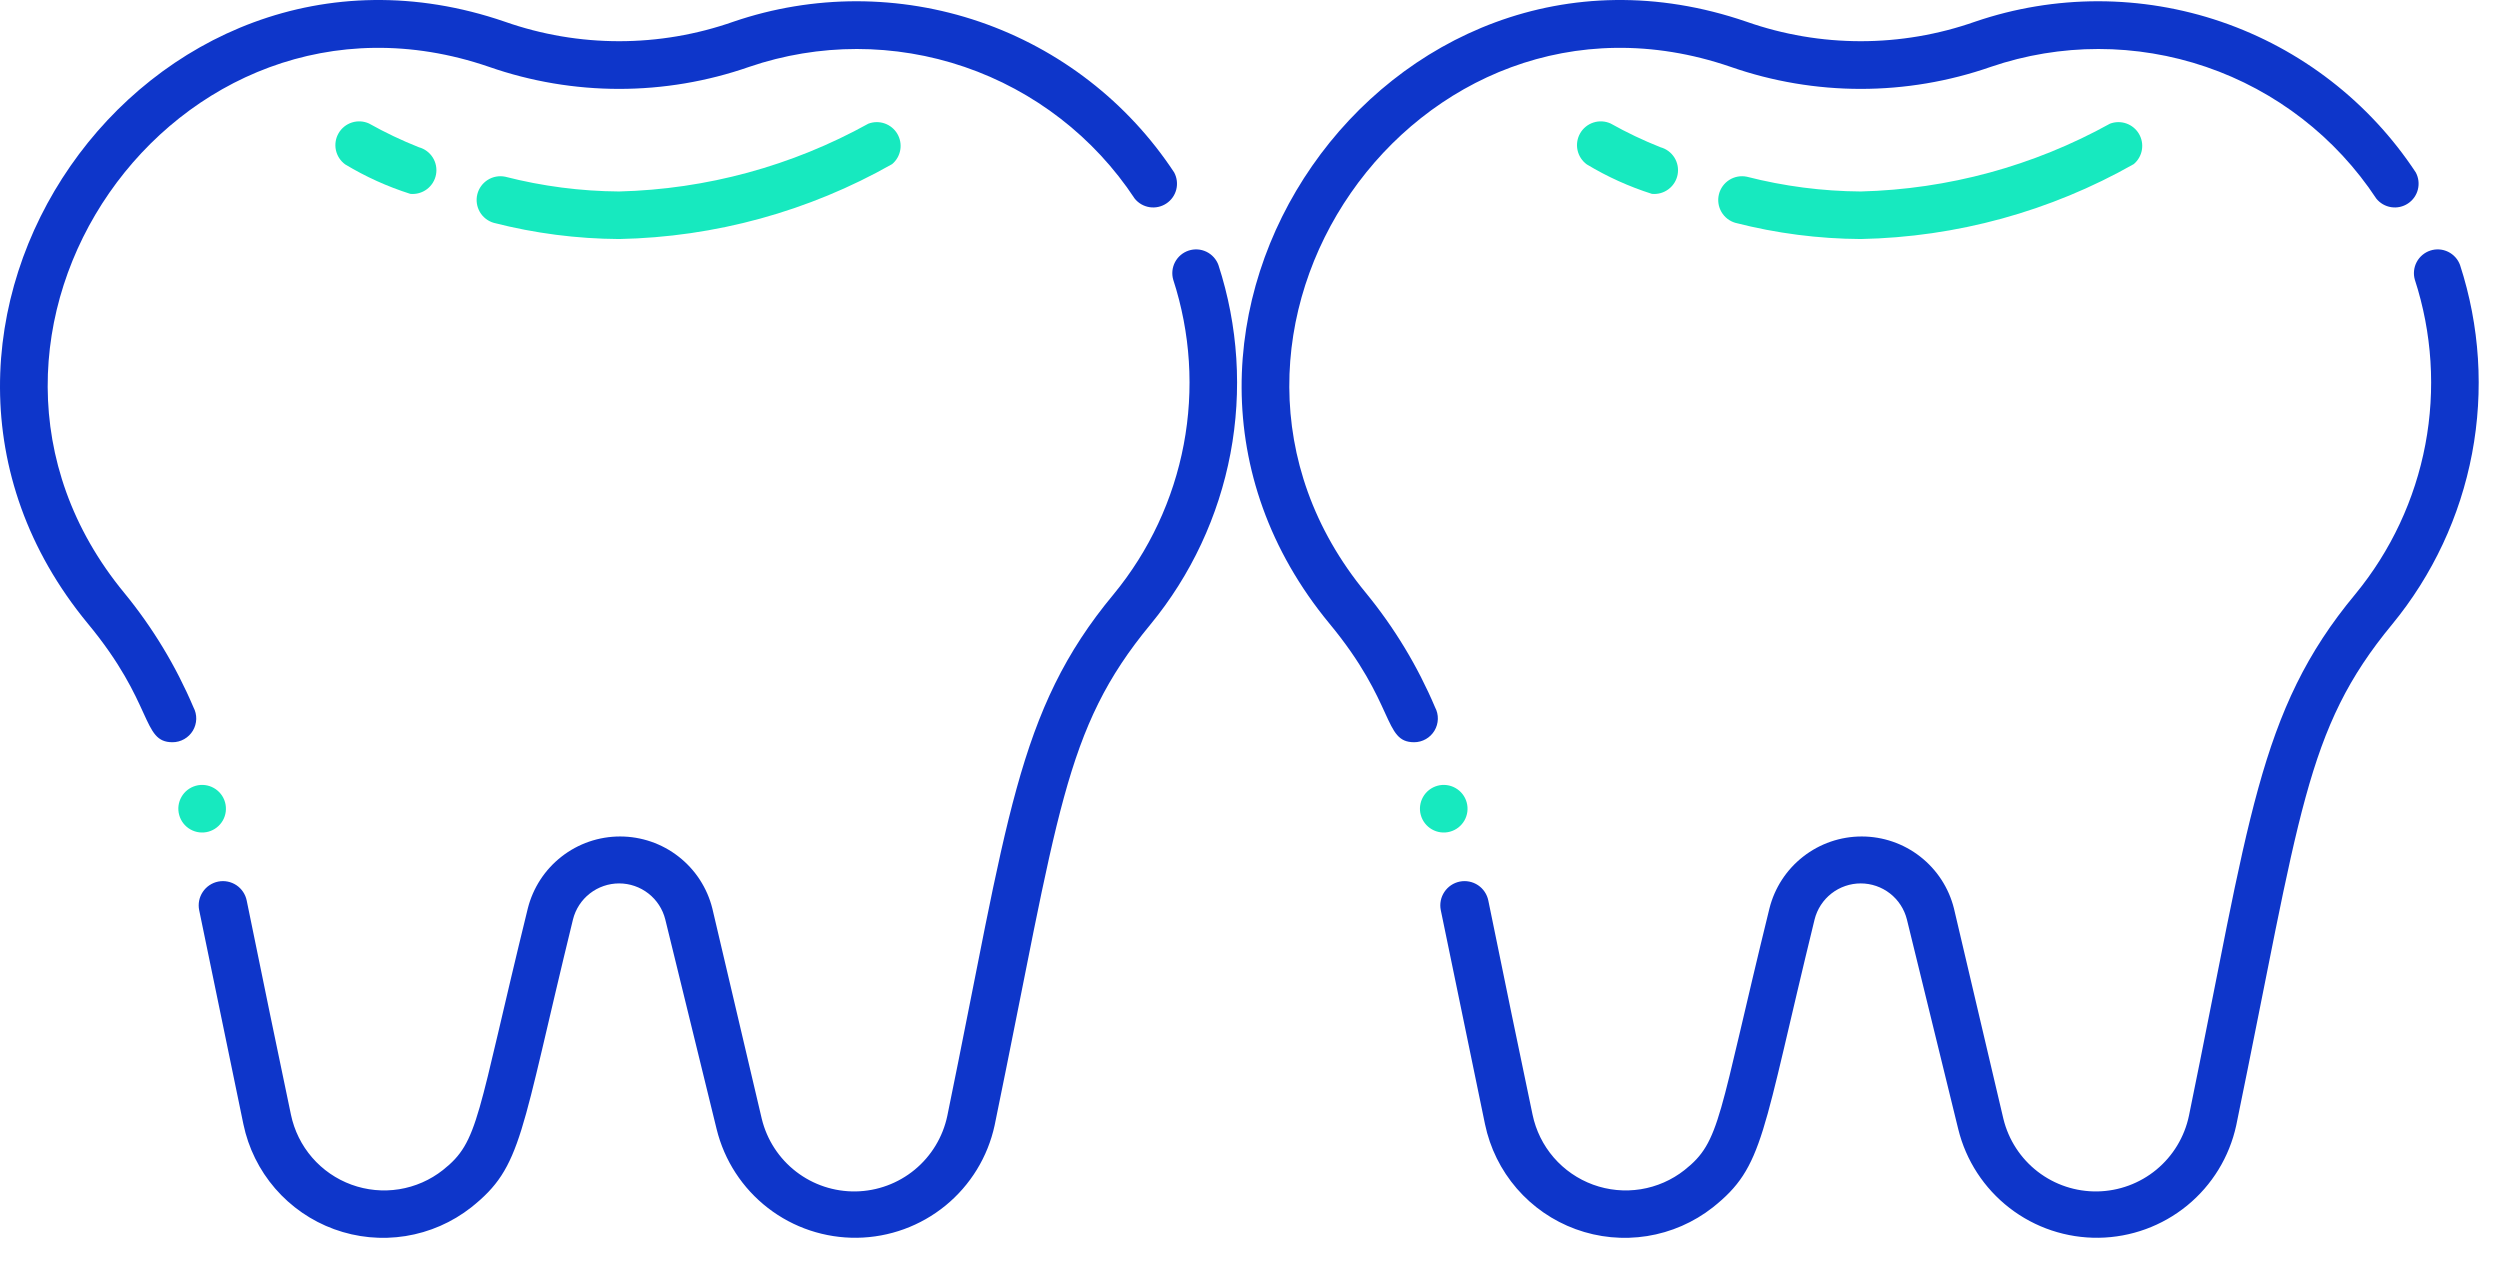 <?xml version="1.0" encoding="UTF-8"?>
<svg xmlns="http://www.w3.org/2000/svg" width="93" height="47" viewBox="0 0 93 47" fill="none">
  <path d="M6.418 27.611C5.259 27.611 5.746 26.187 3.26 23.188C-5.755 12.254 5.4 -3.785 18.776 0.806C21.53 1.775 24.533 1.775 27.287 0.806C30.254 -0.207 33.474 -0.206 36.441 0.809C39.408 1.825 41.954 3.796 43.679 6.415C43.783 6.609 43.811 6.835 43.758 7.049C43.704 7.263 43.572 7.449 43.388 7.57C43.205 7.692 42.982 7.741 42.764 7.707C42.546 7.673 42.349 7.56 42.211 7.388C40.7 5.098 38.473 3.375 35.878 2.488C33.282 1.601 30.466 1.601 27.871 2.487C24.737 3.58 21.326 3.58 18.192 2.487C6.48 -1.538 -3.251 12.501 4.622 22.055C5.679 23.344 6.545 24.777 7.196 26.311C7.268 26.445 7.304 26.596 7.3 26.748C7.296 26.901 7.253 27.05 7.175 27.181C7.096 27.312 6.985 27.42 6.853 27.495C6.72 27.571 6.57 27.611 6.418 27.611Z" fill="#0E36CA"></path>
  <path d="M6.666 30.318C6.603 30.092 6.634 29.85 6.75 29.646C6.866 29.442 7.058 29.293 7.285 29.23C7.511 29.168 7.753 29.198 7.957 29.315C8.161 29.431 8.311 29.623 8.373 29.85C8.435 30.076 8.405 30.318 8.289 30.522C8.231 30.623 8.154 30.712 8.062 30.783C7.971 30.854 7.866 30.907 7.754 30.938C7.527 31 7.285 30.97 7.081 30.853C6.877 30.737 6.728 30.545 6.666 30.318Z" fill="#17E9BF"></path>
  <path d="M26.659 42.005L24.748 34.202C24.652 33.819 24.431 33.48 24.12 33.237C23.809 32.995 23.426 32.863 23.032 32.863C22.637 32.863 22.254 32.995 21.943 33.237C21.632 33.48 21.411 33.819 21.315 34.202C19.343 42.27 19.44 43.394 17.529 44.915C16.818 45.473 15.977 45.84 15.085 45.982C14.192 46.124 13.278 46.036 12.43 45.726C11.581 45.416 10.826 44.894 10.235 44.211C9.644 43.527 9.238 42.704 9.054 41.819C8.594 39.598 7.984 36.626 7.409 33.857C7.362 33.622 7.41 33.379 7.543 33.18C7.675 32.981 7.882 32.842 8.116 32.795C8.351 32.748 8.595 32.797 8.794 32.929C8.993 33.062 9.131 33.269 9.178 33.503C9.753 36.316 10.363 39.289 10.823 41.465C10.946 42.055 11.217 42.604 11.611 43.06C12.005 43.516 12.51 43.863 13.076 44.07C13.642 44.276 14.252 44.335 14.847 44.24C15.442 44.145 16.003 43.899 16.476 43.526C17.83 42.456 17.715 41.615 19.634 33.795C19.826 33.03 20.268 32.351 20.89 31.866C21.512 31.38 22.278 31.117 23.067 31.117C23.856 31.117 24.622 31.38 25.244 31.866C25.866 32.351 26.308 33.03 26.499 33.795L28.339 41.624C28.53 42.404 28.98 43.095 29.615 43.585C30.25 44.075 31.033 44.334 31.835 44.321C32.638 44.307 33.411 44.022 34.03 43.511C34.648 43 35.075 42.294 35.24 41.509C37.495 30.54 37.796 26.47 41.432 22.1C42.753 20.493 43.648 18.58 44.035 16.536C44.422 14.492 44.287 12.383 43.644 10.405C43.581 10.185 43.606 9.949 43.713 9.747C43.821 9.545 44.002 9.392 44.22 9.321C44.438 9.25 44.674 9.266 44.88 9.366C45.086 9.466 45.246 9.642 45.325 9.857C46.061 12.119 46.215 14.531 45.773 16.869C45.331 19.206 44.307 21.395 42.795 23.232C39.557 27.151 39.389 30.248 37 41.863C36.746 43.036 36.102 44.087 35.173 44.847C34.244 45.606 33.085 46.028 31.886 46.045C30.686 46.061 29.516 45.671 28.567 44.937C27.618 44.203 26.945 43.17 26.659 42.005Z" fill="#0E36CA"></path>
  <path d="M15.264 7.212C14.416 6.943 13.602 6.575 12.84 6.115C12.663 5.986 12.54 5.796 12.495 5.582C12.45 5.367 12.486 5.144 12.596 4.955C12.706 4.765 12.882 4.624 13.091 4.557C13.3 4.49 13.525 4.503 13.725 4.593C14.324 4.929 14.944 5.225 15.583 5.478C15.797 5.536 15.981 5.673 16.099 5.86C16.217 6.048 16.26 6.273 16.22 6.491C16.18 6.709 16.059 6.904 15.883 7.037C15.706 7.171 15.485 7.233 15.264 7.212Z" fill="#17E9BF"></path>
  <path d="M23.032 8.892C21.459 8.883 19.893 8.681 18.369 8.29C18.15 8.227 17.963 8.081 17.849 7.883C17.735 7.685 17.701 7.45 17.756 7.228C17.811 7.006 17.95 6.814 18.143 6.692C18.337 6.57 18.57 6.528 18.794 6.574C20.179 6.929 21.602 7.113 23.032 7.123C26.28 7.041 29.46 6.176 32.303 4.601C32.498 4.527 32.714 4.524 32.911 4.593C33.108 4.662 33.275 4.799 33.381 4.979C33.487 5.159 33.526 5.371 33.49 5.578C33.455 5.784 33.347 5.971 33.187 6.105C30.086 7.864 26.596 8.822 23.032 8.892Z" fill="#17E9BF"></path>
  <path d="M52.606 27.611C51.447 27.611 51.934 26.187 49.448 23.188C40.433 12.254 51.589 -3.785 64.964 0.806C67.719 1.775 70.721 1.775 73.475 0.806C76.442 -0.207 79.662 -0.206 82.629 0.809C85.596 1.825 88.142 3.796 89.867 6.415C89.971 6.609 89.999 6.835 89.945 7.049C89.892 7.263 89.76 7.449 89.576 7.57C89.393 7.692 89.17 7.741 88.952 7.707C88.734 7.673 88.537 7.56 88.399 7.388C86.888 5.098 84.661 3.375 82.066 2.488C79.47 1.601 76.654 1.601 74.059 2.487C70.925 3.58 67.514 3.58 64.38 2.487C52.668 -1.538 42.937 12.501 50.81 22.055C51.867 23.344 52.733 24.777 53.384 26.311C53.456 26.445 53.492 26.596 53.488 26.748C53.484 26.901 53.441 27.05 53.362 27.181C53.284 27.312 53.173 27.42 53.041 27.495C52.908 27.571 52.758 27.611 52.606 27.611Z" fill="#0E36CA"></path>
  <path d="M52.853 30.318C52.791 30.092 52.822 29.85 52.938 29.646C53.054 29.442 53.246 29.293 53.473 29.23C53.699 29.168 53.941 29.198 54.145 29.315C54.349 29.431 54.499 29.623 54.561 29.85C54.623 30.076 54.593 30.318 54.477 30.522C54.419 30.623 54.342 30.712 54.251 30.783C54.159 30.854 54.054 30.907 53.942 30.938C53.715 31 53.473 30.97 53.269 30.853C53.065 30.737 52.916 30.545 52.853 30.318Z" fill="#17E9BF"></path>
  <path d="M72.847 42.005L70.936 34.202C70.84 33.819 70.619 33.48 70.308 33.237C69.997 32.995 69.614 32.863 69.219 32.863C68.825 32.863 68.442 32.995 68.131 33.237C67.82 33.48 67.599 33.819 67.503 34.202C65.531 42.27 65.628 43.394 63.717 44.915C63.006 45.473 62.165 45.84 61.273 45.982C60.38 46.124 59.466 46.036 58.618 45.726C57.769 45.416 57.014 44.894 56.423 44.211C55.832 43.527 55.426 42.704 55.242 41.819C54.782 39.598 54.172 36.626 53.597 33.857C53.55 33.622 53.598 33.379 53.731 33.18C53.863 32.981 54.07 32.842 54.304 32.795C54.539 32.748 54.783 32.797 54.982 32.929C55.181 33.062 55.319 33.269 55.366 33.503C55.941 36.316 56.551 39.289 57.011 41.465C57.134 42.055 57.405 42.604 57.799 43.06C58.194 43.516 58.698 43.863 59.264 44.07C59.83 44.276 60.44 44.335 61.035 44.24C61.63 44.145 62.191 43.899 62.664 43.526C64.018 42.456 63.903 41.615 65.823 33.795C66.014 33.03 66.456 32.351 67.078 31.866C67.7 31.38 68.466 31.117 69.255 31.117C70.044 31.117 70.81 31.38 71.432 31.866C72.054 32.351 72.496 33.03 72.687 33.795L74.527 41.624C74.718 42.404 75.168 43.095 75.803 43.585C76.439 44.075 77.221 44.334 78.023 44.321C78.826 44.307 79.599 44.022 80.218 43.511C80.836 43 81.263 42.294 81.428 41.509C83.683 30.54 83.984 26.47 87.62 22.1C88.941 20.493 89.837 18.58 90.223 16.536C90.609 14.492 90.475 12.383 89.832 10.405C89.769 10.185 89.794 9.949 89.901 9.747C90.009 9.545 90.191 9.392 90.408 9.321C90.626 9.25 90.862 9.266 91.068 9.366C91.274 9.466 91.434 9.642 91.513 9.857C92.249 12.119 92.403 14.531 91.961 16.869C91.519 19.206 90.495 21.395 88.983 23.232C85.745 27.151 85.577 30.248 83.188 41.863C82.934 43.036 82.29 44.087 81.361 44.847C80.432 45.606 79.273 46.028 78.074 46.045C76.874 46.061 75.704 45.671 74.755 44.937C73.806 44.203 73.133 43.17 72.847 42.005Z" fill="#0E36CA"></path>
  <path d="M61.452 7.212C60.604 6.943 59.79 6.575 59.028 6.115C58.851 5.986 58.728 5.796 58.683 5.582C58.638 5.367 58.674 5.144 58.784 4.955C58.894 4.765 59.07 4.624 59.279 4.557C59.487 4.49 59.713 4.503 59.913 4.593C60.512 4.929 61.132 5.225 61.771 5.478C61.984 5.536 62.169 5.673 62.287 5.86C62.405 6.048 62.448 6.273 62.408 6.491C62.368 6.709 62.247 6.904 62.07 7.037C61.894 7.171 61.673 7.233 61.452 7.212Z" fill="#17E9BF"></path>
  <path d="M69.219 8.892C67.647 8.883 66.081 8.681 64.557 8.29C64.338 8.227 64.151 8.081 64.037 7.883C63.922 7.685 63.889 7.45 63.944 7.228C63.999 7.006 64.138 6.814 64.331 6.692C64.525 6.57 64.758 6.528 64.982 6.574C66.367 6.929 67.79 7.113 69.219 7.123C72.468 7.041 75.648 6.176 78.491 4.601C78.686 4.527 78.902 4.524 79.099 4.593C79.296 4.662 79.463 4.799 79.569 4.979C79.675 5.159 79.714 5.371 79.678 5.578C79.643 5.784 79.535 5.971 79.375 6.105C76.274 7.864 72.784 8.822 69.219 8.892Z" fill="#17E9BF"></path>
</svg>
